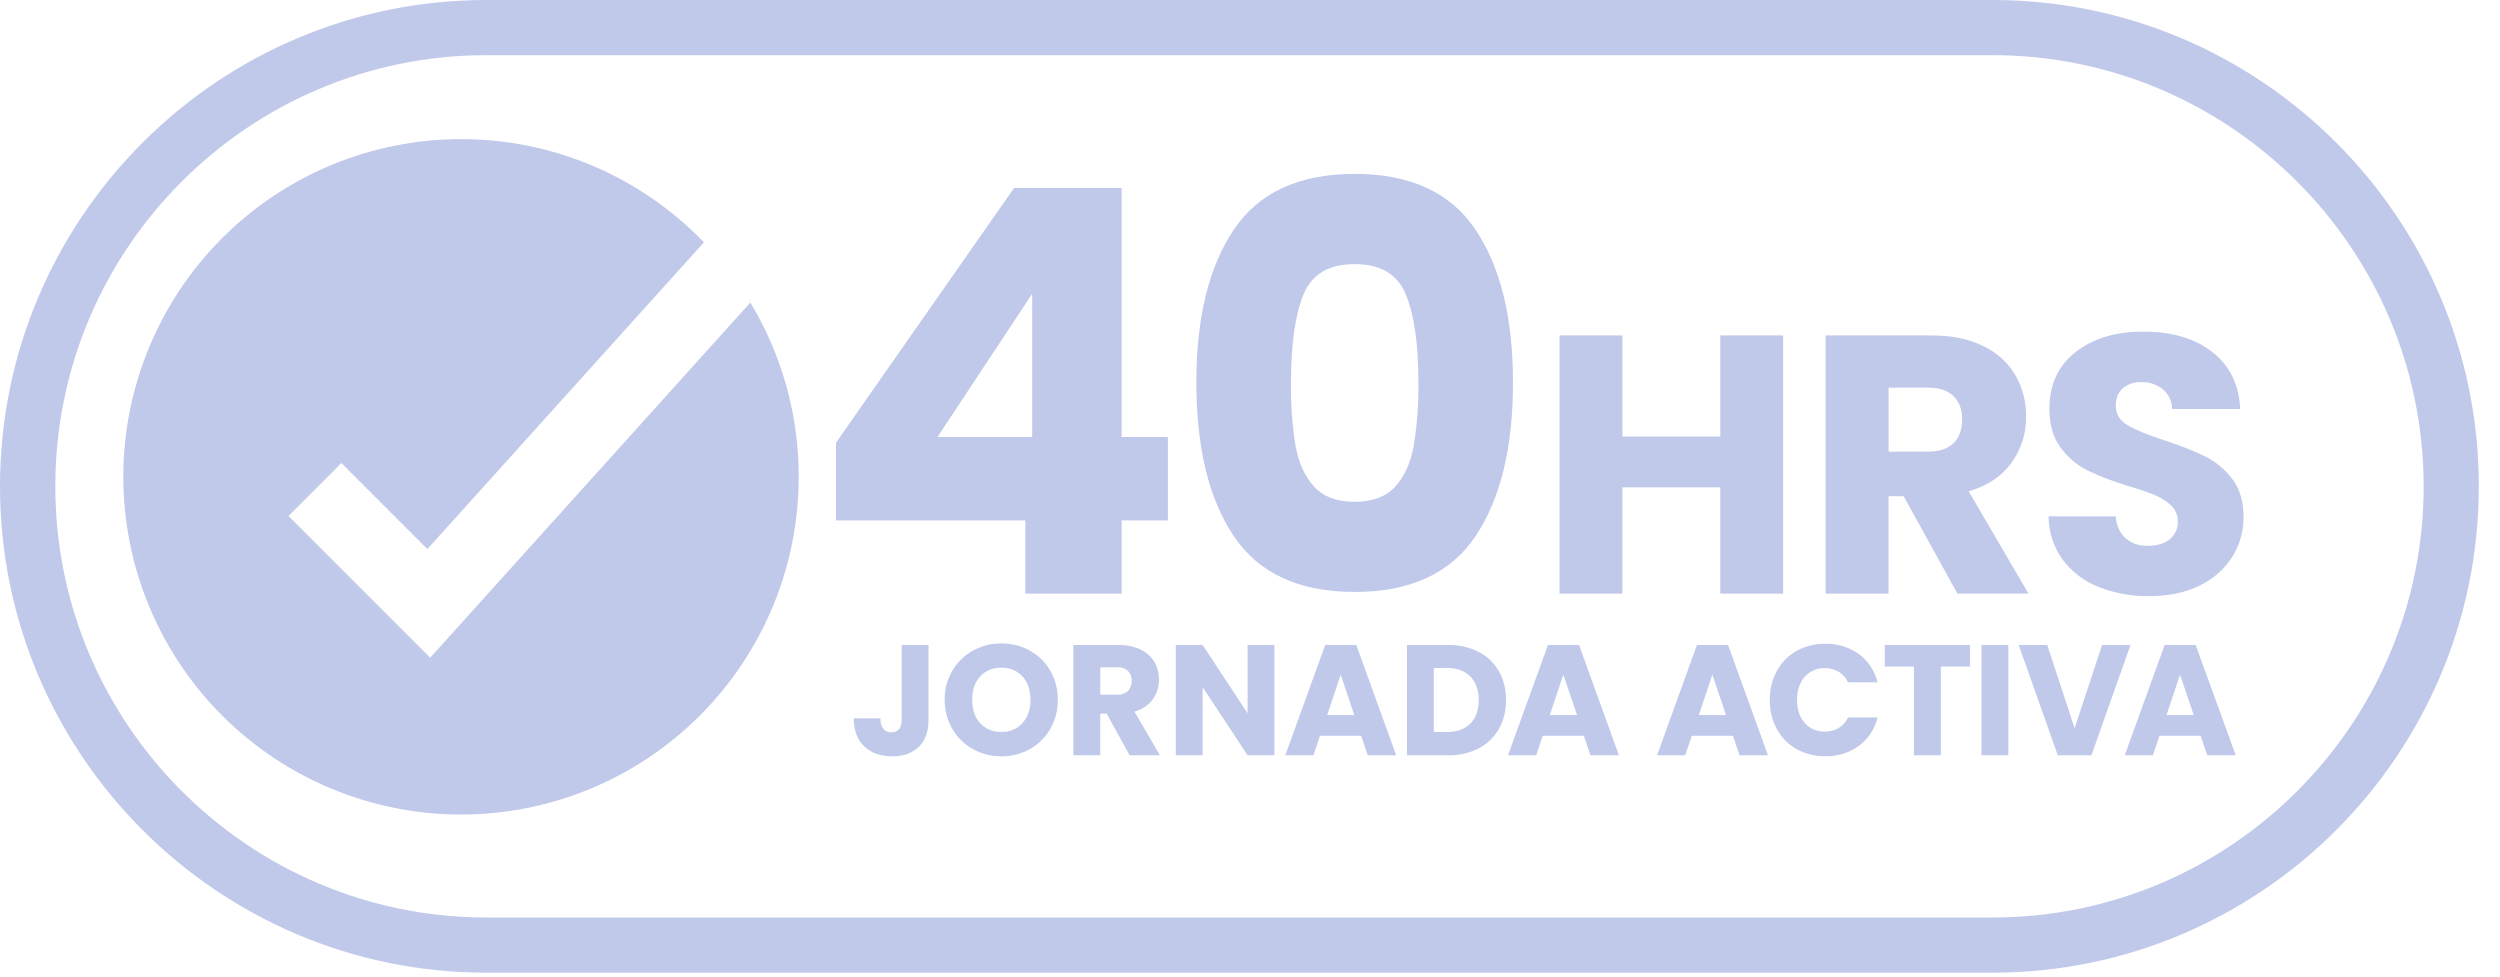 <svg width="87" height="34" viewBox="0 0 87 34" fill="currentColor" xmlns="http://www.w3.org/2000/svg">
<g clip-path="url(#clip0_3428_1222)">
<path d="M14.97 22.889L10.038 17.956L11.88 16.114L14.873 19.107L24.497 8.432C23.402 7.295 22.089 6.391 20.637 5.774C19.184 5.157 17.622 4.84 16.043 4.842C12.926 4.842 9.937 6.08 7.733 8.284C5.529 10.488 4.291 13.477 4.291 16.594C4.291 18.137 4.595 19.666 5.186 21.091C5.776 22.517 6.642 23.813 7.733 24.904C8.825 25.995 10.12 26.861 11.546 27.451C12.972 28.042 14.5 28.346 16.043 28.346C19.16 28.346 22.149 27.108 24.353 24.904C26.557 22.7 27.795 19.711 27.795 16.594C27.799 14.457 27.217 12.359 26.112 10.529L14.97 22.889Z" fill="#C1C9EB"/>
<path d="M29.094 18.109V15.404L35.29 6.541H39.034V15.207H40.642V18.11H39.034V20.659H35.681V18.11L29.094 18.109ZM35.919 10.226L32.625 15.207H35.919V10.226Z" fill="#C1C9EB"/>
<path d="M42.936 7.992C43.806 6.698 45.208 6.051 47.143 6.051C49.077 6.051 50.479 6.698 51.348 7.992C52.217 9.286 52.652 11.058 52.652 13.306C52.652 15.581 52.218 17.365 51.348 18.659C50.479 19.953 49.077 20.6 47.143 20.6C45.208 20.6 43.806 19.953 42.936 18.659C42.067 17.365 41.632 15.581 41.633 13.306C41.633 11.058 42.067 9.286 42.936 7.992ZM48.926 10.257C48.639 9.546 48.045 9.191 47.143 9.191C46.24 9.191 45.646 9.546 45.358 10.257C45.071 10.967 44.927 11.983 44.927 13.306C44.915 14.044 44.968 14.782 45.084 15.511C45.188 16.093 45.4 16.564 45.721 16.923C46.041 17.282 46.515 17.462 47.143 17.462C47.77 17.462 48.244 17.282 48.564 16.923C48.884 16.563 49.095 16.093 49.197 15.511C49.316 14.782 49.371 14.044 49.361 13.306C49.361 11.985 49.216 10.969 48.926 10.257Z" fill="#C1C9EB"/>
<path d="M62.053 11.672V20.658H59.865V16.959H56.46V20.658H54.272V11.672H56.46V15.192H59.865V11.672H62.053Z" fill="#C1C9EB"/>
<path d="M68.118 20.658L66.246 17.267H65.722V20.659H63.533V11.672H67.207C67.917 11.672 68.521 11.796 69.018 12.043C69.485 12.262 69.876 12.617 70.138 13.061C70.387 13.5 70.515 13.996 70.508 14.501C70.516 15.074 70.339 15.635 70.003 16.101C69.665 16.57 69.168 16.903 68.512 17.099L70.591 20.658H68.118ZM65.724 15.717H67.081C67.482 15.717 67.783 15.619 67.982 15.423C68.182 15.226 68.282 14.949 68.283 14.591C68.283 14.25 68.183 13.98 67.982 13.784C67.781 13.588 67.481 13.49 67.081 13.49H65.724V15.717Z" fill="#C1C9EB"/>
<path d="M73.031 20.427C72.535 20.233 72.103 19.905 71.783 19.48C71.465 19.04 71.293 18.512 71.291 17.969H73.624C73.658 18.302 73.773 18.556 73.97 18.731C74.183 18.912 74.458 19.006 74.738 18.993C75.062 18.993 75.318 18.919 75.506 18.769C75.598 18.695 75.672 18.6 75.721 18.492C75.77 18.384 75.792 18.267 75.787 18.148C75.79 18.046 75.772 17.944 75.733 17.849C75.694 17.755 75.637 17.669 75.563 17.598C75.403 17.446 75.216 17.325 75.012 17.239C74.709 17.116 74.399 17.009 74.084 16.92C73.598 16.776 73.123 16.597 72.664 16.382C72.289 16.197 71.965 15.925 71.716 15.588C71.452 15.239 71.32 14.782 71.32 14.219C71.32 13.383 71.623 12.727 72.229 12.252C72.835 11.776 73.624 11.539 74.597 11.541C75.586 11.541 76.384 11.778 76.99 12.252C77.597 12.725 77.92 13.386 77.959 14.234H75.591C75.589 14.103 75.559 13.975 75.504 13.857C75.448 13.739 75.369 13.634 75.27 13.549C75.058 13.377 74.789 13.288 74.516 13.299C74.283 13.288 74.055 13.364 73.875 13.511C73.712 13.652 73.629 13.854 73.629 14.119C73.629 14.409 73.766 14.635 74.039 14.797C74.313 14.959 74.739 15.134 75.32 15.322C75.804 15.478 76.278 15.665 76.739 15.883C77.108 16.067 77.43 16.335 77.68 16.664C77.944 17.005 78.076 17.444 78.076 17.982C78.082 18.474 77.946 18.958 77.686 19.375C77.409 19.808 77.017 20.154 76.553 20.374C76.058 20.621 75.474 20.745 74.8 20.745C74.195 20.756 73.594 20.648 73.031 20.427Z" fill="#C1C9EB"/>
<path d="M32.312 22.445V25.058C32.312 25.462 32.199 25.775 31.971 25.993C31.743 26.211 31.436 26.321 31.05 26.321C30.645 26.321 30.321 26.206 30.077 25.976C29.834 25.747 29.712 25.421 29.711 24.998H30.64C30.631 25.127 30.666 25.255 30.738 25.362C30.773 25.403 30.816 25.436 30.866 25.457C30.915 25.478 30.969 25.488 31.022 25.485C31.072 25.487 31.121 25.479 31.166 25.46C31.211 25.441 31.252 25.412 31.285 25.376C31.353 25.285 31.386 25.172 31.378 25.058V22.445H32.312Z" fill="#C1C9EB"/>
<path d="M33.857 26.069C33.559 25.904 33.312 25.662 33.141 25.367C32.962 25.059 32.87 24.709 32.875 24.353C32.87 23.998 32.962 23.648 33.141 23.341C33.312 23.048 33.56 22.806 33.857 22.642C34.16 22.474 34.502 22.387 34.849 22.391C35.196 22.387 35.537 22.474 35.841 22.642C36.137 22.805 36.383 23.047 36.551 23.341C36.727 23.649 36.816 23.999 36.811 24.353C36.816 24.708 36.726 25.059 36.549 25.367C36.38 25.661 36.134 25.904 35.838 26.069C35.536 26.238 35.195 26.324 34.849 26.32C34.502 26.324 34.16 26.237 33.857 26.069ZM35.584 25.162C35.776 24.937 35.874 24.648 35.86 24.353C35.86 24.014 35.768 23.743 35.584 23.541C35.491 23.44 35.376 23.36 35.249 23.308C35.121 23.256 34.984 23.231 34.846 23.237C34.709 23.232 34.572 23.256 34.445 23.308C34.318 23.36 34.203 23.438 34.109 23.538C33.925 23.738 33.833 24.01 33.833 24.353C33.833 24.696 33.925 24.967 34.109 25.165C34.203 25.265 34.317 25.345 34.444 25.397C34.572 25.449 34.709 25.474 34.846 25.468C34.984 25.474 35.122 25.45 35.249 25.397C35.377 25.344 35.491 25.264 35.584 25.162Z" fill="#C1C9EB"/>
<path d="M39.31 26.284L38.512 24.835H38.288V26.284H37.353V22.446H38.922C39.189 22.438 39.453 22.493 39.695 22.605C39.895 22.698 40.062 22.85 40.174 23.039C40.28 23.227 40.335 23.439 40.332 23.654C40.336 23.899 40.26 24.139 40.117 24.338C39.958 24.547 39.734 24.698 39.48 24.764L40.365 26.284H39.31ZM38.288 24.174H38.869C39.009 24.184 39.148 24.139 39.254 24.048C39.299 24 39.333 23.945 39.355 23.884C39.377 23.822 39.387 23.758 39.383 23.693C39.386 23.63 39.377 23.566 39.355 23.507C39.332 23.448 39.298 23.394 39.254 23.349C39.202 23.303 39.14 23.268 39.074 23.247C39.008 23.225 38.938 23.217 38.869 23.222H38.29L38.288 24.174Z" fill="#C1C9EB"/>
<path d="M44.35 26.283H43.416L41.852 23.916V26.283H40.918V22.445H41.852L43.416 24.822V22.445H44.351L44.35 26.283Z" fill="#C1C9EB"/>
<path d="M47.369 25.605H45.937L45.707 26.283H44.728L46.117 22.445H47.199L48.587 26.284H47.598L47.369 25.605ZM47.129 24.884L46.656 23.479L46.186 24.884H47.129Z" fill="#C1C9EB"/>
<path d="M51.46 22.687C51.755 22.839 51.999 23.073 52.163 23.361C52.332 23.668 52.417 24.015 52.409 24.365C52.416 24.714 52.331 25.059 52.163 25.365C51.999 25.655 51.754 25.89 51.458 26.043C51.131 26.209 50.767 26.291 50.401 26.284H48.963V22.446H50.401C50.768 22.438 51.133 22.52 51.46 22.687ZM51.164 25.184C51.36 24.991 51.459 24.718 51.459 24.365C51.459 24.011 51.36 23.736 51.164 23.539C50.967 23.343 50.692 23.244 50.338 23.244H49.896V25.475H50.344C50.695 25.475 50.968 25.378 51.164 25.184Z" fill="#C1C9EB"/>
<path d="M55.119 25.605H53.687L53.46 26.284H52.477L53.87 22.445H54.952L56.338 26.284H55.345L55.119 25.605ZM54.879 24.884L54.404 23.479L53.933 24.884H54.879Z" fill="#C1C9EB"/>
<path d="M60.306 25.605H58.874L58.645 26.283H57.666L59.054 22.445H60.136L61.525 26.284H60.536L60.306 25.605ZM60.066 24.884L59.59 23.479L59.12 24.884H60.066Z" fill="#C1C9EB"/>
<path d="M61.835 23.345C61.994 23.054 62.232 22.814 62.521 22.651C62.826 22.483 63.17 22.399 63.519 22.405C63.938 22.392 64.349 22.517 64.689 22.76C65.015 23.002 65.245 23.35 65.339 23.744H64.312C64.241 23.592 64.127 23.464 63.984 23.377C63.839 23.293 63.673 23.249 63.505 23.252C63.373 23.247 63.243 23.272 63.122 23.324C63.001 23.376 62.893 23.454 62.806 23.553C62.627 23.753 62.538 24.02 62.538 24.356C62.538 24.692 62.627 24.96 62.806 25.16C62.893 25.259 63.001 25.337 63.122 25.388C63.243 25.44 63.374 25.465 63.505 25.46C63.673 25.463 63.839 25.42 63.984 25.335C64.127 25.248 64.242 25.121 64.312 24.968H65.339C65.246 25.364 65.016 25.715 64.689 25.957C64.349 26.201 63.938 26.327 63.52 26.315C63.171 26.322 62.827 26.237 62.521 26.069C62.233 25.907 61.995 25.667 61.836 25.377C61.669 25.067 61.584 24.719 61.59 24.366C61.583 24.01 61.667 23.659 61.835 23.345Z" fill="#C1C9EB"/>
<path d="M68.557 22.445V23.195H67.541V26.284H66.605V23.195H65.59V22.446L68.557 22.445Z" fill="#C1C9EB"/>
<path d="M69.891 22.445V26.284H68.957V22.446L69.891 22.445Z" fill="#C1C9EB"/>
<path d="M74.142 22.445L72.781 26.284H71.612L70.25 22.446H71.245L72.196 25.344L73.152 22.446L74.142 22.445Z" fill="#C1C9EB"/>
<path d="M76.582 25.605H75.15L74.92 26.283H73.941L75.33 22.445H76.41L77.804 26.284H76.812L76.582 25.605ZM76.341 24.884L75.866 23.479L75.395 24.884H76.341Z" fill="#C1C9EB"/>
<path d="M69.338 33.85H16.924C7.592 33.85 0 26.257 0 16.925C0 7.593 7.592 0 16.924 0H69.338C78.671 0 86.263 7.593 86.263 16.924C86.263 26.256 78.671 33.85 69.338 33.85ZM16.924 1.92C8.652 1.92 1.925 8.652 1.925 16.924C1.925 25.197 8.656 31.929 16.928 31.929H69.338C77.612 31.929 84.343 25.198 84.343 16.929C84.343 8.661 77.612 1.92 69.338 1.92H16.924Z" fill="#C1C9EB"/>
</g>
<defs>
<clipPath id="clip0_3428_1222">
<rect width="86.264" height="33.85" fill="white"/>
</clipPath>
</defs>
</svg>

